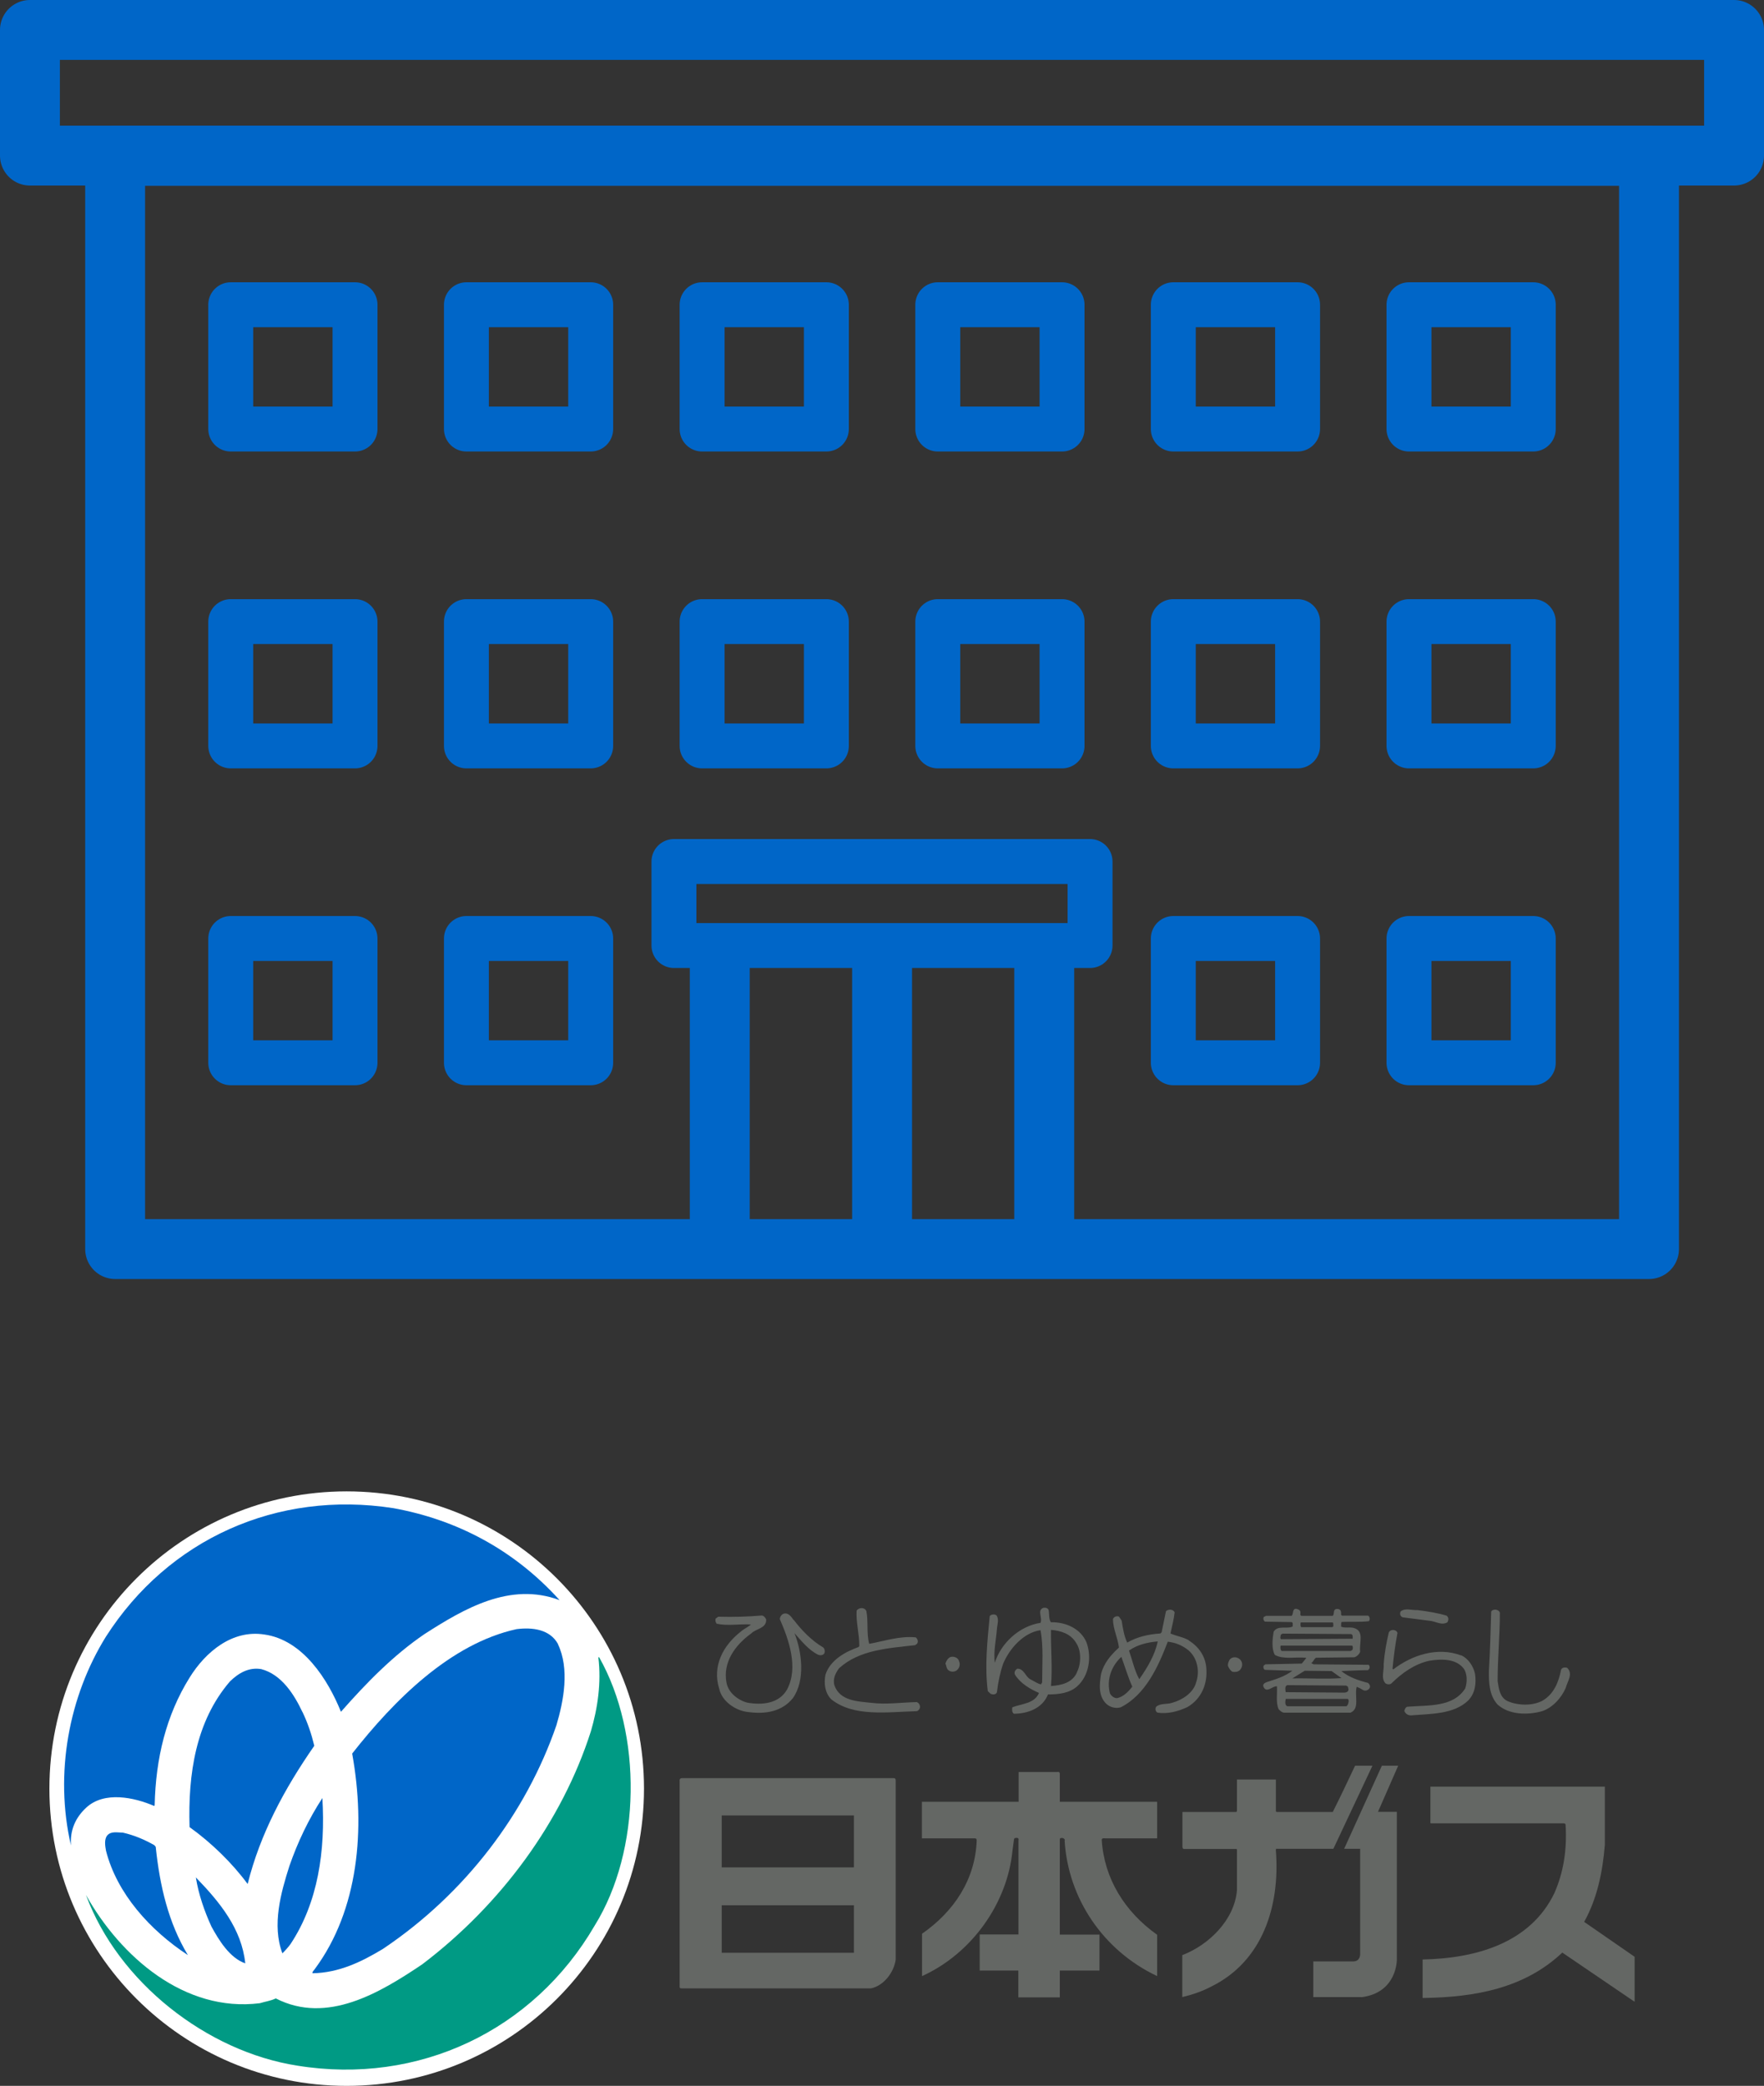 <?xml version="1.0" encoding="UTF-8"?>
<svg id="_レイヤー_2" data-name="レイヤー 2" xmlns="http://www.w3.org/2000/svg" viewBox="0 0 117.81 139.29">
  <rect x="0" y="0" width="117.81" height="139.29" fill="#333333" stroke="none"/>
  <defs>
    <style>
      .cls-1 {
        stroke-miterlimit: 10;
      }

      .cls-1, .cls-2, .cls-3 {
        fill: none;
        stroke: #0066c8;
      }

      .cls-1, .cls-3 {
        stroke-width: 4px;
      }

      .cls-4 {
        fill: #fff;
      }

      .cls-2 {
        stroke-width: 3px;
      }

      .cls-2, .cls-3 {
        stroke-linecap: round;
        stroke-linejoin: round;
      }

      .cls-5 {
        fill: #646764;
      }

      .cls-6 {
        fill: #009a84;
      }

      .cls-7 {
        fill: #0066c8;
      }
    </style>
  </defs>
  <g id="_レイヤー_1-2" data-name="レイヤー 1">
    <g>
      <g>
        <path class="cls-5" d="M70.19,108.34c-.16-.23-.1-.55-.16-.84-.08-.13-.2-.16-.36-.13-.42.18-.03.64-.18,1-1.39.21-2.64,1.34-3.05,2.67-.1-.76.08-1.49.14-2.25.02-.31.16-.65-.03-.92-.13-.1-.37-.07-.45.05-.16,1.66-.34,3.34-.13,5.01l.19.18c.12.05.34.08.42-.1.08-.69.21-1.31.42-1.92.42-1,1.36-2.07,2.49-2.23.21,1.1.11,2.33.11,3.49l-.08.13c-.26-.06-.47-.23-.71-.34-.34-.19-.42-.71-.86-.71-.16.08-.24.26-.16.41.37.58,1,.95,1.6,1.21-.31.73-1.15.71-1.78.96-.03.16-.03.33.1.43.91,0,1.91-.35,2.28-1.29.71,0,1.44-.08,1.96-.55.79-.71.97-1.96.61-2.93-.39-.92-1.39-1.36-2.37-1.34ZM71.93,111.67c-.31.71-1.05.87-1.74.92.11-1.21-.02-2.57,0-3.75.66.05,1.32.26,1.68.87.36.52.34,1.41.05,1.96Z"/>
        <path class="cls-5" d="M89.59,111.59c.55-.02,1.28-.06,1.78-.06l.08-.1c.05-.08.02-.22-.05-.26l-3.67-.03-.16-.08c.14-.08.19-.29.32-.36l2.56-.03c.16-.05.32-.19.39-.37-.08-.61.32-1.41-.47-1.6-.26-.05-.58.03-.81-.08.03-.1-.03-.24.05-.31.61-.03,1.23.02,1.81-.05.11-.11.05-.32-.05-.37h-1.73c-.13-.03-.05-.18-.08-.23,0-.19-.19-.24-.34-.21-.21.08-.08.31-.21.45h-2.09c-.13-.03-.05-.16-.07-.23,0-.16-.16-.21-.29-.24-.26,0-.16.31-.29.47h-1.71l-.16.08c-.05.1-.02.24.08.31l1.78.03c.13.05.05.18.08.29-.37.2-1.02-.11-1.28.36-.08.47-.15,1.12.08,1.54.57.32,1.36.13,2.04.19l.06.02-.3.37-2.43.05-.11.08c-.05.11-.02.24.08.29l1.83.06c-.47.36-1.05.55-1.63.73-.13.05-.36.11-.31.31.2.52.63-.05.91,0,.03.52-.08,1.08.11,1.52.1.11.23.24.39.24h4.41c.65-.27.25-1.15.42-1.73.15.06.29.13.41.21.13.08.31.05.42-.08.11-.13.05-.29-.08-.39-.63-.16-1.26-.37-1.78-.79ZM86.88,108.34h2.12c.08.05.03.18.05.27l-.08.05h-2.07c-.07-.08-.05-.24-.03-.32ZM85.55,109.15l.11-.06,4.58.03c.13.06.1.18.1.31l-4.79.03c-.08-.08-.02-.21,0-.32ZM85.6,110.25c-.1-.07-.1-.26-.07-.36h4.77c.08.07.05.21.02.29l-.12.07h-4.59ZM87.15,111.57l1.78.02.66.47c-1.1.08-2.1,0-3.28.02l.84-.52ZM85.99,112.53l3.91.03c.08.05.14.05.14.16.08.21-.09.31-.27.31l-3.9-.03c-.03-.15-.08-.44.12-.47ZM90.01,113.84l-.08.1h-3.96c-.18-.08-.13-.34-.1-.49h4.14c.11.08.05.28,0,.39Z"/>
        <path class="cls-5" d="M79.42,109.55c-.39-.24-.86-.29-1.25-.47.1-.47.23-.94.28-1.41-.11-.24-.45-.21-.58-.08l-.29,1.41-.08.08c-.81.05-1.57.23-2.22.61-.21-.45-.29-.97-.37-1.47l-.18-.27c-.16-.05-.32,0-.4.16,0,.66.32,1.25.4,1.91-.58.53-1,1.05-1.19,1.74-.12.71-.2,1.52.37,2.04.25.21.6.31.94.21,1.66-.84,2.51-2.73,3.14-4.38.52.06.97.24,1.39.58.6.52.76,1.42.5,2.15-.18.68-.92,1.16-1.57,1.34-.34.13-.79.02-1.08.26-.1.11-.07.32.06.4.68.12,1.41-.08,2.02-.37.94-.55,1.36-1.57,1.25-2.65-.07-.74-.49-1.37-1.15-1.78ZM74.6,113.4c-.21,0-.39-.16-.47-.32-.24-.89.08-1.81.76-2.44.24.65.44,1.34.73,1.99-.26.34-.6.68-1.02.77ZM76.09,112.14c-.32-.58-.47-1.29-.69-1.92.58-.4,1.24-.55,1.92-.61-.18.89-.68,1.73-1.23,2.52Z"/>
        <path class="cls-5" d="M93.67,108l1.79.23c.42.03.81.34,1.21.1.08-.16.1-.31-.06-.44-.6-.18-1.28-.29-1.93-.37-.39.02-.81-.16-1.13.08-.08.13-.05.34.13.4Z"/>
        <path class="cls-5" d="M104.68,111.38c-.13-.05-.34-.05-.42.11-.16.82-.47,1.62-1.23,2.07-.66.37-1.68.34-2.36.03-.52-.26-.57-.84-.65-1.33,0-1.55.15-3.04.15-4.56-.05-.24-.47-.29-.58-.08-.04,1.28-.07,2.62-.15,3.9-.02.87.03,1.71.58,2.31.76.68,1.97.71,2.93.45.71-.21,1.33-.89,1.62-1.57.11-.43.5-.92.11-1.32Z"/>
        <path class="cls-5" d="M97.56,110.54c-1.55-.58-3.27-.02-4.51.94l-.05-.05c.08-.82.18-1.6.33-2.38-.05-.24-.47-.29-.58-.03-.16.68-.29,1.39-.34,2.12.03.43-.19.92.11,1.26.1.08.28.11.4.02.72-.71,1.57-1.31,2.54-1.52.81-.13,1.78-.15,2.3.53.24.34.24.92.09,1.33-.81,1.25-2.42,1.1-3.83,1.21-.13,0-.21.16-.23.29.08.18.23.29.44.29,1.31-.11,2.86-.06,3.83-1,.45-.47.55-1.13.45-1.78-.11-.5-.45-1.03-.94-1.24Z"/>
        <path class="cls-5" d="M82.14,110.8c-.07.13-.15.26-.13.45.07.15.16.32.31.39.15.02.36.02.5-.13.11-.13.18-.32.11-.52-.11-.31-.56-.44-.79-.18Z"/>
        <path class="cls-5" d="M91.67,117.91h-1.17c-.5,1.05-.97,2.06-1.49,3.09h-3.73c-.07,0-.07-.07-.07-.07v-2.1h-2.6v2.09c-.01.07-.05.08-.05.08h-3.59v2.32s0,.14.09.15h3.48s.08-.02.07.07v2.69c-.16,1.97-1.87,3.65-3.65,4.33v2.8c.68-.16,1.35-.39,1.95-.71,3.38-1.67,4.59-5.3,4.3-9.07,0,0-.02-.16.07-.12h3.77l2.61-5.55Z"/>
        <path class="cls-5" d="M90.93,133.36h-3.22v-2.38h2.69c.49-.02.44-.55.44-.55v-6.97h-1.07l2.52-5.55h1.09s-1.35,3.08-1.35,3.08h1.26v9.87s.03,2.21-2.37,2.51Z"/>
        <path class="cls-5" d="M95.01,133.41v-2.56c3.54-.07,7.18-1.08,8.8-4.43.61-1.39.85-2.89.75-4.56-.01-.11-.13-.1-.13-.1h-8.87c-.06-.04-.03-.12-.03-.12v-2.33h11.65v3.89c-.15,1.84-.52,3.59-1.38,5.14l3.37,2.33v3l-.14-.09-4.69-3.19c-2.52,2.38-5.81,2.98-9.25,3.03h-.07Z"/>
        <path class="cls-4" d="M23.15,139.29c10.97,0,19.86-8.88,19.86-19.85,0-10.96-8.89-19.85-19.86-19.85S3.3,108.47,3.3,119.44c0,10.96,8.89,19.85,19.85,19.85Z"/>
        <path class="cls-7" d="M37.36,106.85c-3.3-1.23-6.37.58-8.98,2.25-2.12,1.44-3.91,3.28-5.61,5.21-.86-2.14-2.54-4.8-5.11-5.16-2.14-.34-3.93,1.15-5,2.88-1.57,2.52-2.26,5.4-2.33,8.51l-.03.06c-1.34-.58-3.33-1-4.53.1-.74.68-1.1,1.52-1.03,2.54-1.12-4.82-.13-9.98,2.33-13.94,4.17-6.52,11.43-9.79,19.19-8.59,4.21.76,8.04,2.75,11.1,6.13Z"/>
        <path class="cls-7" d="M37.26,109.79c.79,1.65.39,3.77-.1,5.42-2.02,5.86-6.08,11.24-11.58,14.93-1.44.87-2.94,1.6-4.71,1.63-.03-.1.1-.19.16-.29,2.91-3.93,3.4-9.35,2.49-14.38,2.78-3.54,6.55-7.34,10.98-8.31,1.05-.13,2.22,0,2.77,1Z"/>
        <path class="cls-6" d="M40.01,110.66c2.91,5.13,2.81,12.92-.29,17.92-4.09,7.03-11.77,10.67-19.86,9.36-6.05-.94-11.97-5.58-14.12-11.4,2.31,4.12,6.58,7.86,11.61,7.23.36-.11.74-.16,1.07-.32,3.43,1.76,6.97-.39,9.77-2.27,5.29-4.01,9.35-9.56,11.27-15.56.45-1.52.71-3.25.5-4.95h.05Z"/>
        <path class="cls-7" d="M20.2,114.32c.35.73.6,1.47.79,2.26-1.99,2.86-3.62,5.89-4.45,9.23-1.05-1.42-2.42-2.75-3.88-3.8-.11-3.56.42-7.07,2.69-9.72.58-.57,1.27-.97,2.1-.83,1.36.36,2.2,1.7,2.75,2.87Z"/>
        <path class="cls-7" d="M19.41,129.81c-.15.21-.34.42-.55.63-.71-1.88-.1-4.06.47-5.84.55-1.58,1.28-3.12,2.2-4.53.21,3.53-.29,6.97-2.12,9.74Z"/>
        <path class="cls-7" d="M10.32,123.23l.08.1c.27,2.59.84,5.06,2.15,7.23-2.54-1.67-4.74-4.11-5.47-6.97-.06-.32-.13-.76.08-1.02.26-.31.7-.19,1.05-.19.75.17,1.46.47,2.12.85Z"/>
        <path class="cls-7" d="M16.38,131.11c-1.05-.37-1.76-1.55-2.26-2.46-.47-1.03-.86-2.15-1.04-3.28,1.6,1.65,3.06,3.43,3.3,5.74Z"/>
        <path class="cls-5" d="M61.27,113.66c-1.03.02-2.07.18-3.1.05-.92-.1-2.07-.13-2.44-1.16-.13-.44.08-.84.31-1.15,1.36-1.23,3.25-1.33,5.08-1.54l.13-.1c.1-.14.03-.32-.09-.42-1.07-.11-2.09.25-3.11.43-.19-.7-.05-1.49-.19-2.19-.13-.27-.49-.24-.65-.03-.05.76.18,1.54.18,2.37l-.06.07c-.89.32-1.88.86-2.2,1.84-.12.6-.03,1.23.39,1.65,1.5,1.19,3.75.84,5.69.79.13-.02.26-.18.23-.34-.03-.13-.08-.21-.2-.26Z"/>
        <path class="cls-5" d="M53,108.18c-.15-.21-.37-.55-.71-.4-.13.07-.21.22-.21.34.61,1.39,1.26,3.25.48,4.71-.55.95-1.68,1.04-2.65.87-.61-.16-1.26-.65-1.39-1.33-.26-1.37.58-2.52,1.65-3.29.31-.33,1.03-.33,1-.94-.06-.1-.13-.24-.29-.26-.94.08-1.91.11-2.91.08l-.18.13c-.03.11,0,.26.08.34.74.16,1.52,0,2.28.05-.21.19-.47.29-.68.48-1.18.92-1.91,2.3-1.44,3.8.18.87,1.13,1.5,1.97,1.57,1.12.15,2.23-.03,2.96-.94.83-1.19.6-3.07.1-4.33.45.5.94,1.13,1.58,1.44.13.05.29.05.4-.07.08-.13.04-.35-.08-.43-.73-.42-1.44-1.15-1.95-1.83Z"/>
        <path class="cls-5" d="M63.48,110.65c-.18.08-.28.26-.34.44.08.16.06.37.24.47.16.11.42.09.55-.05.15-.13.21-.37.13-.55-.05-.26-.34-.37-.58-.31Z"/>
        <path class="cls-5" d="M71.1,122.89c.23,3.9,2.59,7.37,6.18,9.07v-2.76c-2.17-1.54-3.54-3.76-3.7-6.34,0-.14.22-.1.22-.1h3.48v-2.44h-6.5v-1.83c.02-.21-.15-.16-.15-.16h-2.6v1.99h-6.46v2.44h3.53s.13-.02.13.15c-.1,2.6-1.51,4.73-3.65,6.22v2.83c3.31-1.5,5.7-4.85,6.04-8.39l.09-.67c0-.1.05-.15.05-.15.33-.09.26.12.26.12v6.31h-2.59v2.41h2.58v1.79h2.77v-1.79h2.65v-2.4h-2.65v-6.37s0-.13.23-.07c0,0,.14.08.1.16Z"/>
        <path class="cls-5" d="M45.39,118.93v13.77s0,.08.12.08h12.66c.85-.18,1.52-1.05,1.65-1.91v-11.99c0-.16-.15-.14-.15-.14h-14.1c-.22-.01-.18.19-.18.19ZM57.03,124.7h-8.83v-3.47h8.83v3.47ZM57.03,130.4h-8.83v-3.17h8.83v3.17Z"/>
      </g>
      <g>
        <line class="cls-1" x1="69.74" y1="83.41" x2="69.74" y2="63.14"/>
        <line class="cls-1" x1="48.07" y1="63.14" x2="48.07" y2="83.41"/>
        <rect class="cls-2" x="45.01" y="57.53" width="27.79" height="5.61"/>
        <line class="cls-1" x1="58.91" y1="63.14" x2="58.91" y2="83.41"/>
        <rect class="cls-2" x="31.15" y="20.35" width="8.3" height="8.3"/>
        <rect class="cls-2" x="46.89" y="20.35" width="8.3" height="8.3"/>
        <rect class="cls-2" x="15.41" y="20.35" width="8.3" height="8.3"/>
        <rect class="cls-2" x="31.15" y="41.51" width="8.3" height="8.3"/>
        <rect class="cls-2" x="46.89" y="41.51" width="8.3" height="8.3"/>
        <rect class="cls-2" x="15.41" y="41.51" width="8.3" height="8.3"/>
        <rect class="cls-2" x="15.41" y="62.67" width="8.3" height="8.3"/>
        <rect class="cls-2" x="31.15" y="62.67" width="8.3" height="8.3"/>
        <rect class="cls-2" x="78.36" y="20.35" width="8.3" height="8.3"/>
        <rect class="cls-2" x="62.63" y="20.35" width="8.3" height="8.3"/>
        <rect class="cls-2" x="94.1" y="20.35" width="8.3" height="8.3"/>
        <rect class="cls-2" x="78.36" y="41.51" width="8.3" height="8.3"/>
        <rect class="cls-2" x="62.63" y="41.51" width="8.3" height="8.3"/>
        <rect class="cls-2" x="94.1" y="41.51" width="8.3" height="8.3"/>
        <rect class="cls-2" x="94.1" y="62.67" width="8.3" height="8.3"/>
        <rect class="cls-2" x="78.36" y="62.67" width="8.3" height="8.3"/>
        <rect class="cls-3" x="7.69" y="10.41" width="102.44" height="73"/>
        <rect class="cls-3" x="2" y="2" width="113.81" height="8.39"/>
      </g>
    </g>
  </g>
</svg>